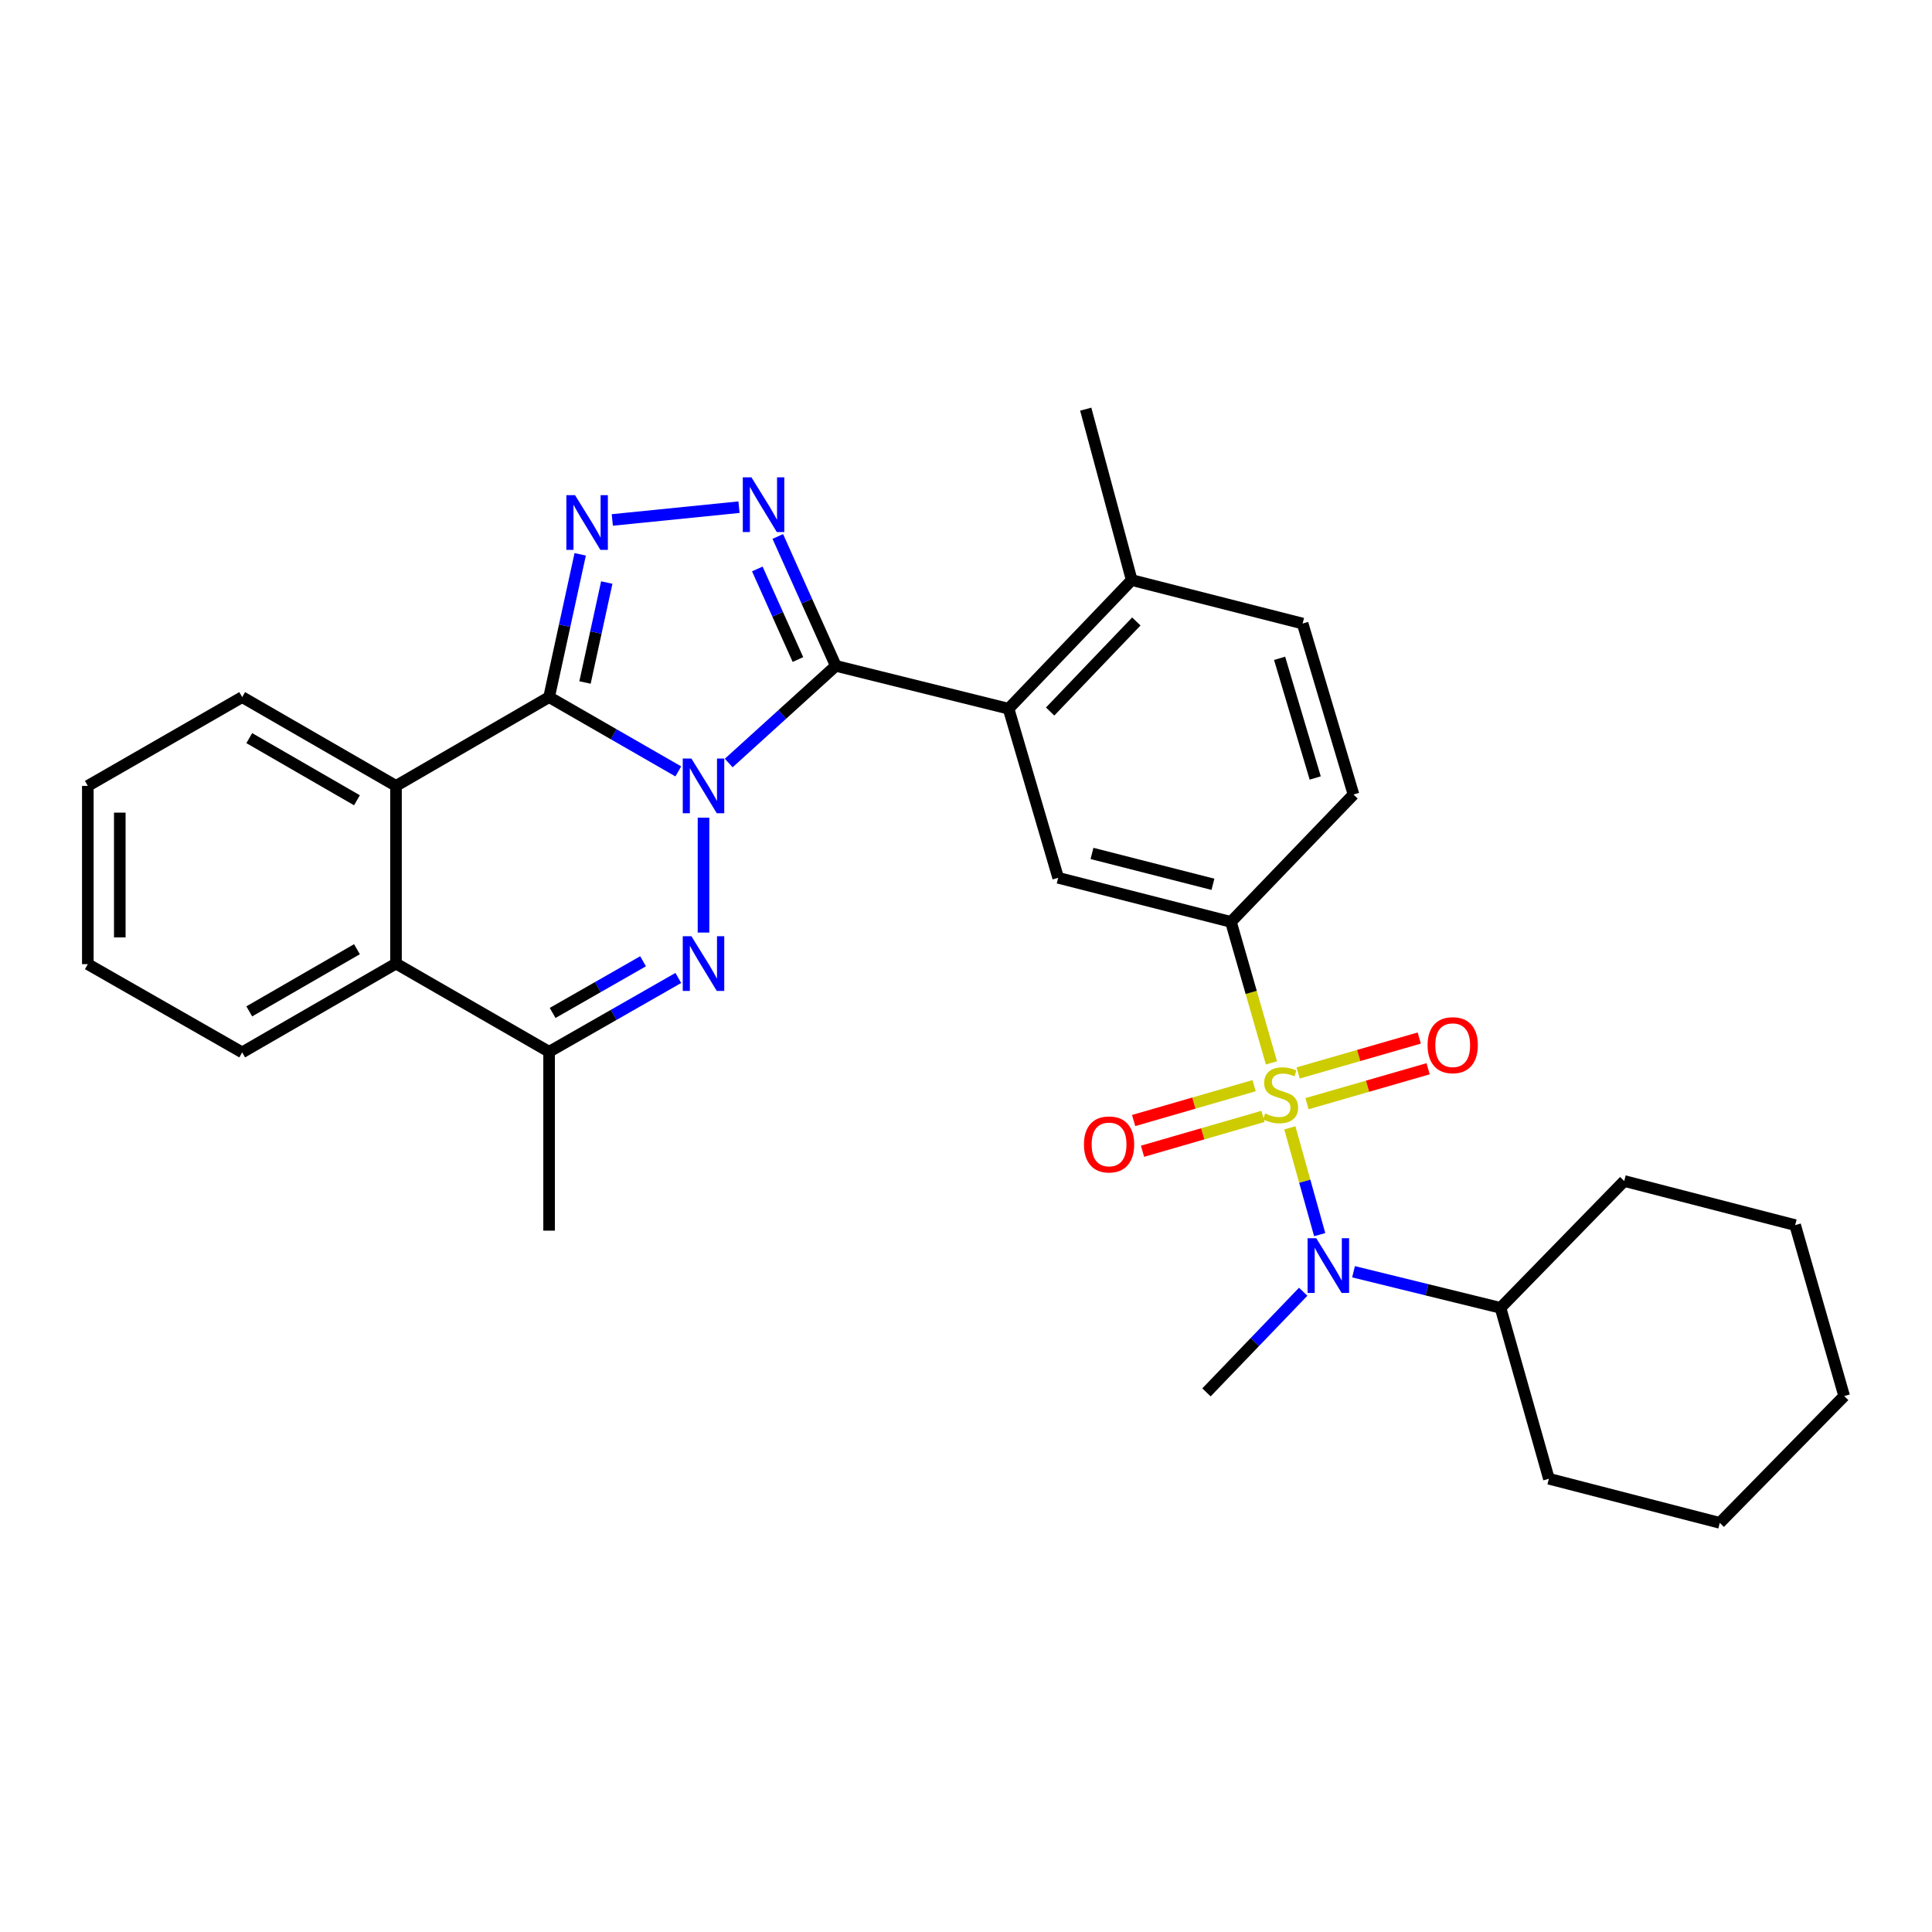 <?xml version='1.0' encoding='iso-8859-1'?>
<svg version='1.1' baseProfile='full'
              xmlns='http://www.w3.org/2000/svg'
                      xmlns:rdkit='http://www.rdkit.org/xml'
                      xmlns:xlink='http://www.w3.org/1999/xlink'
                  xml:space='preserve'
width='1000px' height='1000px' viewBox='0 0 1000 1000'>
<!-- END OF HEADER -->
<rect style='opacity:1.0;fill:#FFFFFF;stroke:none' width='1000' height='1000' x='0' y='0'> </rect>
<path class='bond-0' d='M 351.089,399.277 L 317.652,380.05' style='fill:none;fill-rule:evenodd;stroke:#0000FF;stroke-width:6px;stroke-linecap:butt;stroke-linejoin:miter;stroke-opacity:1' />
<path class='bond-0' d='M 317.652,380.05 L 284.216,360.824' style='fill:none;fill-rule:evenodd;stroke:#000000;stroke-width:6px;stroke-linecap:butt;stroke-linejoin:miter;stroke-opacity:1' />
<path class='bond-1' d='M 377.185,394.935 L 404.9,369.788' style='fill:none;fill-rule:evenodd;stroke:#0000FF;stroke-width:6px;stroke-linecap:butt;stroke-linejoin:miter;stroke-opacity:1' />
<path class='bond-1' d='M 404.9,369.788 L 432.614,344.642' style='fill:none;fill-rule:evenodd;stroke:#000000;stroke-width:6px;stroke-linecap:butt;stroke-linejoin:miter;stroke-opacity:1' />
<path class='bond-3' d='M 364.134,423.237 L 364.134,482.693' style='fill:none;fill-rule:evenodd;stroke:#0000FF;stroke-width:6px;stroke-linecap:butt;stroke-linejoin:miter;stroke-opacity:1' />
<path class='bond-4' d='M 284.216,360.824 L 292.261,323.869' style='fill:none;fill-rule:evenodd;stroke:#000000;stroke-width:6px;stroke-linecap:butt;stroke-linejoin:miter;stroke-opacity:1' />
<path class='bond-4' d='M 292.261,323.869 L 300.306,286.915' style='fill:none;fill-rule:evenodd;stroke:#0000FF;stroke-width:6px;stroke-linecap:butt;stroke-linejoin:miter;stroke-opacity:1' />
<path class='bond-4' d='M 302.8,353.258 L 308.432,327.39' style='fill:none;fill-rule:evenodd;stroke:#000000;stroke-width:6px;stroke-linecap:butt;stroke-linejoin:miter;stroke-opacity:1' />
<path class='bond-4' d='M 308.432,327.39 L 314.063,301.522' style='fill:none;fill-rule:evenodd;stroke:#0000FF;stroke-width:6px;stroke-linecap:butt;stroke-linejoin:miter;stroke-opacity:1' />
<path class='bond-7' d='M 284.216,360.824 L 204.969,406.778' style='fill:none;fill-rule:evenodd;stroke:#000000;stroke-width:6px;stroke-linecap:butt;stroke-linejoin:miter;stroke-opacity:1' />
<path class='bond-5' d='M 432.614,344.642 L 417.6,311.158' style='fill:none;fill-rule:evenodd;stroke:#000000;stroke-width:6px;stroke-linecap:butt;stroke-linejoin:miter;stroke-opacity:1' />
<path class='bond-5' d='M 417.6,311.158 L 402.585,277.675' style='fill:none;fill-rule:evenodd;stroke:#0000FF;stroke-width:6px;stroke-linecap:butt;stroke-linejoin:miter;stroke-opacity:1' />
<path class='bond-5' d='M 413.008,341.368 L 402.498,317.93' style='fill:none;fill-rule:evenodd;stroke:#000000;stroke-width:6px;stroke-linecap:butt;stroke-linejoin:miter;stroke-opacity:1' />
<path class='bond-5' d='M 402.498,317.93 L 391.988,294.492' style='fill:none;fill-rule:evenodd;stroke:#0000FF;stroke-width:6px;stroke-linecap:butt;stroke-linejoin:miter;stroke-opacity:1' />
<path class='bond-6' d='M 432.614,344.642 L 522.03,366.828' style='fill:none;fill-rule:evenodd;stroke:#000000;stroke-width:6px;stroke-linecap:butt;stroke-linejoin:miter;stroke-opacity:1' />
<path class='bond-2' d='M 658.092,550.149 L 647.614,513.66' style='fill:none;fill-rule:evenodd;stroke:#CCCC00;stroke-width:6px;stroke-linecap:butt;stroke-linejoin:miter;stroke-opacity:1' />
<path class='bond-2' d='M 647.614,513.66 L 637.135,477.17' style='fill:none;fill-rule:evenodd;stroke:#000000;stroke-width:6px;stroke-linecap:butt;stroke-linejoin:miter;stroke-opacity:1' />
<path class='bond-10' d='M 667.618,583.772 L 675.345,611.408' style='fill:none;fill-rule:evenodd;stroke:#CCCC00;stroke-width:6px;stroke-linecap:butt;stroke-linejoin:miter;stroke-opacity:1' />
<path class='bond-10' d='M 675.345,611.408 L 683.072,639.045' style='fill:none;fill-rule:evenodd;stroke:#0000FF;stroke-width:6px;stroke-linecap:butt;stroke-linejoin:miter;stroke-opacity:1' />
<path class='bond-13' d='M 676.506,571.26 L 707.847,562.224' style='fill:none;fill-rule:evenodd;stroke:#CCCC00;stroke-width:6px;stroke-linecap:butt;stroke-linejoin:miter;stroke-opacity:1' />
<path class='bond-13' d='M 707.847,562.224 L 739.189,553.188' style='fill:none;fill-rule:evenodd;stroke:#FF0000;stroke-width:6px;stroke-linecap:butt;stroke-linejoin:miter;stroke-opacity:1' />
<path class='bond-13' d='M 671.921,555.358 L 703.263,546.322' style='fill:none;fill-rule:evenodd;stroke:#CCCC00;stroke-width:6px;stroke-linecap:butt;stroke-linejoin:miter;stroke-opacity:1' />
<path class='bond-13' d='M 703.263,546.322 L 734.604,537.286' style='fill:none;fill-rule:evenodd;stroke:#FF0000;stroke-width:6px;stroke-linecap:butt;stroke-linejoin:miter;stroke-opacity:1' />
<path class='bond-14' d='M 649.125,561.942 L 617.946,570.962' style='fill:none;fill-rule:evenodd;stroke:#CCCC00;stroke-width:6px;stroke-linecap:butt;stroke-linejoin:miter;stroke-opacity:1' />
<path class='bond-14' d='M 617.946,570.962 L 586.766,579.983' style='fill:none;fill-rule:evenodd;stroke:#FF0000;stroke-width:6px;stroke-linecap:butt;stroke-linejoin:miter;stroke-opacity:1' />
<path class='bond-14' d='M 653.725,577.84 L 622.545,586.86' style='fill:none;fill-rule:evenodd;stroke:#CCCC00;stroke-width:6px;stroke-linecap:butt;stroke-linejoin:miter;stroke-opacity:1' />
<path class='bond-14' d='M 622.545,586.86 L 591.365,595.881' style='fill:none;fill-rule:evenodd;stroke:#FF0000;stroke-width:6px;stroke-linecap:butt;stroke-linejoin:miter;stroke-opacity:1' />
<path class='bond-9' d='M 351.093,506.191 L 317.654,525.296' style='fill:none;fill-rule:evenodd;stroke:#0000FF;stroke-width:6px;stroke-linecap:butt;stroke-linejoin:miter;stroke-opacity:1' />
<path class='bond-9' d='M 317.654,525.296 L 284.216,544.4' style='fill:none;fill-rule:evenodd;stroke:#000000;stroke-width:6px;stroke-linecap:butt;stroke-linejoin:miter;stroke-opacity:1' />
<path class='bond-9' d='M 332.851,497.552 L 309.444,510.925' style='fill:none;fill-rule:evenodd;stroke:#0000FF;stroke-width:6px;stroke-linecap:butt;stroke-linejoin:miter;stroke-opacity:1' />
<path class='bond-9' d='M 309.444,510.925 L 286.037,524.299' style='fill:none;fill-rule:evenodd;stroke:#000000;stroke-width:6px;stroke-linecap:butt;stroke-linejoin:miter;stroke-opacity:1' />
<path class='bond-31' d='M 316.926,269.127 L 382.504,262.512' style='fill:none;fill-rule:evenodd;stroke:#0000FF;stroke-width:6px;stroke-linecap:butt;stroke-linejoin:miter;stroke-opacity:1' />
<path class='bond-12' d='M 522.03,366.828 L 547.71,454.35' style='fill:none;fill-rule:evenodd;stroke:#000000;stroke-width:6px;stroke-linecap:butt;stroke-linejoin:miter;stroke-opacity:1' />
<path class='bond-15' d='M 522.03,366.828 L 585.766,300.242' style='fill:none;fill-rule:evenodd;stroke:#000000;stroke-width:6px;stroke-linecap:butt;stroke-linejoin:miter;stroke-opacity:1' />
<path class='bond-15' d='M 543.546,368.284 L 588.161,321.673' style='fill:none;fill-rule:evenodd;stroke:#000000;stroke-width:6px;stroke-linecap:butt;stroke-linejoin:miter;stroke-opacity:1' />
<path class='bond-19' d='M 204.969,406.778 L 125.354,360.824' style='fill:none;fill-rule:evenodd;stroke:#000000;stroke-width:6px;stroke-linecap:butt;stroke-linejoin:miter;stroke-opacity:1' />
<path class='bond-19' d='M 184.753,414.218 L 129.023,382.05' style='fill:none;fill-rule:evenodd;stroke:#000000;stroke-width:6px;stroke-linecap:butt;stroke-linejoin:miter;stroke-opacity:1' />
<path class='bond-32' d='M 204.969,406.778 L 204.969,498.74' style='fill:none;fill-rule:evenodd;stroke:#000000;stroke-width:6px;stroke-linecap:butt;stroke-linejoin:miter;stroke-opacity:1' />
<path class='bond-8' d='M 637.135,477.17 L 547.71,454.35' style='fill:none;fill-rule:evenodd;stroke:#000000;stroke-width:6px;stroke-linecap:butt;stroke-linejoin:miter;stroke-opacity:1' />
<path class='bond-8' d='M 627.814,457.711 L 565.216,441.737' style='fill:none;fill-rule:evenodd;stroke:#000000;stroke-width:6px;stroke-linecap:butt;stroke-linejoin:miter;stroke-opacity:1' />
<path class='bond-34' d='M 637.135,477.17 L 700.567,411.237' style='fill:none;fill-rule:evenodd;stroke:#000000;stroke-width:6px;stroke-linecap:butt;stroke-linejoin:miter;stroke-opacity:1' />
<path class='bond-11' d='M 284.216,544.4 L 204.969,498.74' style='fill:none;fill-rule:evenodd;stroke:#000000;stroke-width:6px;stroke-linecap:butt;stroke-linejoin:miter;stroke-opacity:1' />
<path class='bond-21' d='M 284.216,544.4 L 284.216,636.979' style='fill:none;fill-rule:evenodd;stroke:#000000;stroke-width:6px;stroke-linecap:butt;stroke-linejoin:miter;stroke-opacity:1' />
<path class='bond-17' d='M 700.582,658.256 L 738.621,667.597' style='fill:none;fill-rule:evenodd;stroke:#0000FF;stroke-width:6px;stroke-linecap:butt;stroke-linejoin:miter;stroke-opacity:1' />
<path class='bond-17' d='M 738.621,667.597 L 776.661,676.938' style='fill:none;fill-rule:evenodd;stroke:#000000;stroke-width:6px;stroke-linecap:butt;stroke-linejoin:miter;stroke-opacity:1' />
<path class='bond-20' d='M 674.532,668.598 L 649.499,694.646' style='fill:none;fill-rule:evenodd;stroke:#0000FF;stroke-width:6px;stroke-linecap:butt;stroke-linejoin:miter;stroke-opacity:1' />
<path class='bond-20' d='M 649.499,694.646 L 624.465,720.694' style='fill:none;fill-rule:evenodd;stroke:#000000;stroke-width:6px;stroke-linecap:butt;stroke-linejoin:miter;stroke-opacity:1' />
<path class='bond-22' d='M 204.969,498.74 L 125.354,544.713' style='fill:none;fill-rule:evenodd;stroke:#000000;stroke-width:6px;stroke-linecap:butt;stroke-linejoin:miter;stroke-opacity:1' />
<path class='bond-22' d='M 184.751,491.304 L 129.021,523.485' style='fill:none;fill-rule:evenodd;stroke:#000000;stroke-width:6px;stroke-linecap:butt;stroke-linejoin:miter;stroke-opacity:1' />
<path class='bond-18' d='M 585.766,300.242 L 674.235,322.75' style='fill:none;fill-rule:evenodd;stroke:#000000;stroke-width:6px;stroke-linecap:butt;stroke-linejoin:miter;stroke-opacity:1' />
<path class='bond-23' d='M 585.766,300.242 L 561.971,211.773' style='fill:none;fill-rule:evenodd;stroke:#000000;stroke-width:6px;stroke-linecap:butt;stroke-linejoin:miter;stroke-opacity:1' />
<path class='bond-16' d='M 700.567,411.237 L 674.235,322.75' style='fill:none;fill-rule:evenodd;stroke:#000000;stroke-width:6px;stroke-linecap:butt;stroke-linejoin:miter;stroke-opacity:1' />
<path class='bond-16' d='M 680.755,402.684 L 662.322,340.743' style='fill:none;fill-rule:evenodd;stroke:#000000;stroke-width:6px;stroke-linecap:butt;stroke-linejoin:miter;stroke-opacity:1' />
<path class='bond-24' d='M 776.661,676.938 L 801.706,765.397' style='fill:none;fill-rule:evenodd;stroke:#000000;stroke-width:6px;stroke-linecap:butt;stroke-linejoin:miter;stroke-opacity:1' />
<path class='bond-25' d='M 776.661,676.938 L 840.7,611.289' style='fill:none;fill-rule:evenodd;stroke:#000000;stroke-width:6px;stroke-linecap:butt;stroke-linejoin:miter;stroke-opacity:1' />
<path class='bond-26' d='M 125.354,360.824 L 45.455,406.778' style='fill:none;fill-rule:evenodd;stroke:#000000;stroke-width:6px;stroke-linecap:butt;stroke-linejoin:miter;stroke-opacity:1' />
<path class='bond-27' d='M 125.354,544.713 L 45.455,499.044' style='fill:none;fill-rule:evenodd;stroke:#000000;stroke-width:6px;stroke-linecap:butt;stroke-linejoin:miter;stroke-opacity:1' />
<path class='bond-29' d='M 801.706,765.397 L 890.157,788.227' style='fill:none;fill-rule:evenodd;stroke:#000000;stroke-width:6px;stroke-linecap:butt;stroke-linejoin:miter;stroke-opacity:1' />
<path class='bond-28' d='M 840.7,611.289 L 929.169,634.119' style='fill:none;fill-rule:evenodd;stroke:#000000;stroke-width:6px;stroke-linecap:butt;stroke-linejoin:miter;stroke-opacity:1' />
<path class='bond-33' d='M 45.455,406.778 L 45.455,499.044' style='fill:none;fill-rule:evenodd;stroke:#000000;stroke-width:6px;stroke-linecap:butt;stroke-linejoin:miter;stroke-opacity:1' />
<path class='bond-33' d='M 62.005,420.618 L 62.005,485.204' style='fill:none;fill-rule:evenodd;stroke:#000000;stroke-width:6px;stroke-linecap:butt;stroke-linejoin:miter;stroke-opacity:1' />
<path class='bond-30' d='M 929.169,634.119 L 954.545,722.597' style='fill:none;fill-rule:evenodd;stroke:#000000;stroke-width:6px;stroke-linecap:butt;stroke-linejoin:miter;stroke-opacity:1' />
<path class='bond-35' d='M 890.157,788.227 L 954.545,722.597' style='fill:none;fill-rule:evenodd;stroke:#000000;stroke-width:6px;stroke-linecap:butt;stroke-linejoin:miter;stroke-opacity:1' />
<path  class='atom-0' d='M 357.874 392.618
L 367.154 407.618
Q 368.074 409.098, 369.554 411.778
Q 371.034 414.458, 371.114 414.618
L 371.114 392.618
L 374.874 392.618
L 374.874 420.938
L 370.994 420.938
L 361.034 404.538
Q 359.874 402.618, 358.634 400.418
Q 357.434 398.218, 357.074 397.538
L 357.074 420.938
L 353.394 420.938
L 353.394 392.618
L 357.874 392.618
' fill='#0000FF'/>
<path  class='atom-3' d='M 654.815 576.315
Q 655.135 576.435, 656.455 576.995
Q 657.775 577.555, 659.215 577.915
Q 660.695 578.235, 662.135 578.235
Q 664.815 578.235, 666.375 576.955
Q 667.935 575.635, 667.935 573.355
Q 667.935 571.795, 667.135 570.835
Q 666.375 569.875, 665.175 569.355
Q 663.975 568.835, 661.975 568.235
Q 659.455 567.475, 657.935 566.755
Q 656.455 566.035, 655.375 564.515
Q 654.335 562.995, 654.335 560.435
Q 654.335 556.875, 656.735 554.675
Q 659.175 552.475, 663.975 552.475
Q 667.255 552.475, 670.975 554.035
L 670.055 557.115
Q 666.655 555.715, 664.095 555.715
Q 661.335 555.715, 659.815 556.875
Q 658.295 557.995, 658.335 559.955
Q 658.335 561.475, 659.095 562.395
Q 659.895 563.315, 661.015 563.835
Q 662.175 564.355, 664.095 564.955
Q 666.655 565.755, 668.175 566.555
Q 669.695 567.355, 670.775 568.995
Q 671.895 570.595, 671.895 573.355
Q 671.895 577.275, 669.255 579.395
Q 666.655 581.475, 662.295 581.475
Q 659.775 581.475, 657.855 580.915
Q 655.975 580.395, 653.735 579.475
L 654.815 576.315
' fill='#CCCC00'/>
<path  class='atom-4' d='M 357.874 484.58
L 367.154 499.58
Q 368.074 501.06, 369.554 503.74
Q 371.034 506.42, 371.114 506.58
L 371.114 484.58
L 374.874 484.58
L 374.874 512.9
L 370.994 512.9
L 361.034 496.5
Q 359.874 494.58, 358.634 492.38
Q 357.434 490.18, 357.074 489.5
L 357.074 512.9
L 353.394 512.9
L 353.394 484.58
L 357.874 484.58
' fill='#0000FF'/>
<path  class='atom-5' d='M 297.632 256.282
L 306.912 271.282
Q 307.832 272.762, 309.312 275.442
Q 310.792 278.122, 310.872 278.282
L 310.872 256.282
L 314.632 256.282
L 314.632 284.602
L 310.752 284.602
L 300.792 268.202
Q 299.632 266.282, 298.392 264.082
Q 297.192 261.882, 296.832 261.202
L 296.832 284.602
L 293.152 284.602
L 293.152 256.282
L 297.632 256.282
' fill='#0000FF'/>
<path  class='atom-6' d='M 388.951 247.07
L 398.231 262.07
Q 399.151 263.55, 400.631 266.23
Q 402.111 268.91, 402.191 269.07
L 402.191 247.07
L 405.951 247.07
L 405.951 275.39
L 402.071 275.39
L 392.111 258.99
Q 390.951 257.07, 389.711 254.87
Q 388.511 252.67, 388.151 251.99
L 388.151 275.39
L 384.471 275.39
L 384.471 247.07
L 388.951 247.07
' fill='#0000FF'/>
<path  class='atom-11' d='M 681.288 640.895
L 690.568 655.895
Q 691.488 657.375, 692.968 660.055
Q 694.448 662.735, 694.528 662.895
L 694.528 640.895
L 698.288 640.895
L 698.288 669.215
L 694.408 669.215
L 684.448 652.815
Q 683.288 650.895, 682.048 648.695
Q 680.848 646.495, 680.488 645.815
L 680.488 669.215
L 676.808 669.215
L 676.808 640.895
L 681.288 640.895
' fill='#0000FF'/>
<path  class='atom-14' d='M 738.918 540.986
Q 738.918 534.186, 742.278 530.386
Q 745.638 526.586, 751.918 526.586
Q 758.198 526.586, 761.558 530.386
Q 764.918 534.186, 764.918 540.986
Q 764.918 547.866, 761.518 551.786
Q 758.118 555.666, 751.918 555.666
Q 745.678 555.666, 742.278 551.786
Q 738.918 547.906, 738.918 540.986
M 751.918 552.466
Q 756.238 552.466, 758.558 549.586
Q 760.918 546.666, 760.918 540.986
Q 760.918 535.426, 758.558 532.626
Q 756.238 529.786, 751.918 529.786
Q 747.598 529.786, 745.238 532.586
Q 742.918 535.386, 742.918 540.986
Q 742.918 546.706, 745.238 549.586
Q 747.598 552.466, 751.918 552.466
' fill='#FF0000'/>
<path  class='atom-15' d='M 561.052 592.355
Q 561.052 585.555, 564.412 581.755
Q 567.772 577.955, 574.052 577.955
Q 580.332 577.955, 583.692 581.755
Q 587.052 585.555, 587.052 592.355
Q 587.052 599.235, 583.652 603.155
Q 580.252 607.035, 574.052 607.035
Q 567.812 607.035, 564.412 603.155
Q 561.052 599.275, 561.052 592.355
M 574.052 603.835
Q 578.372 603.835, 580.692 600.955
Q 583.052 598.035, 583.052 592.355
Q 583.052 586.795, 580.692 583.995
Q 578.372 581.155, 574.052 581.155
Q 569.732 581.155, 567.372 583.955
Q 565.052 586.755, 565.052 592.355
Q 565.052 598.075, 567.372 600.955
Q 569.732 603.835, 574.052 603.835
' fill='#FF0000'/>
</svg>
